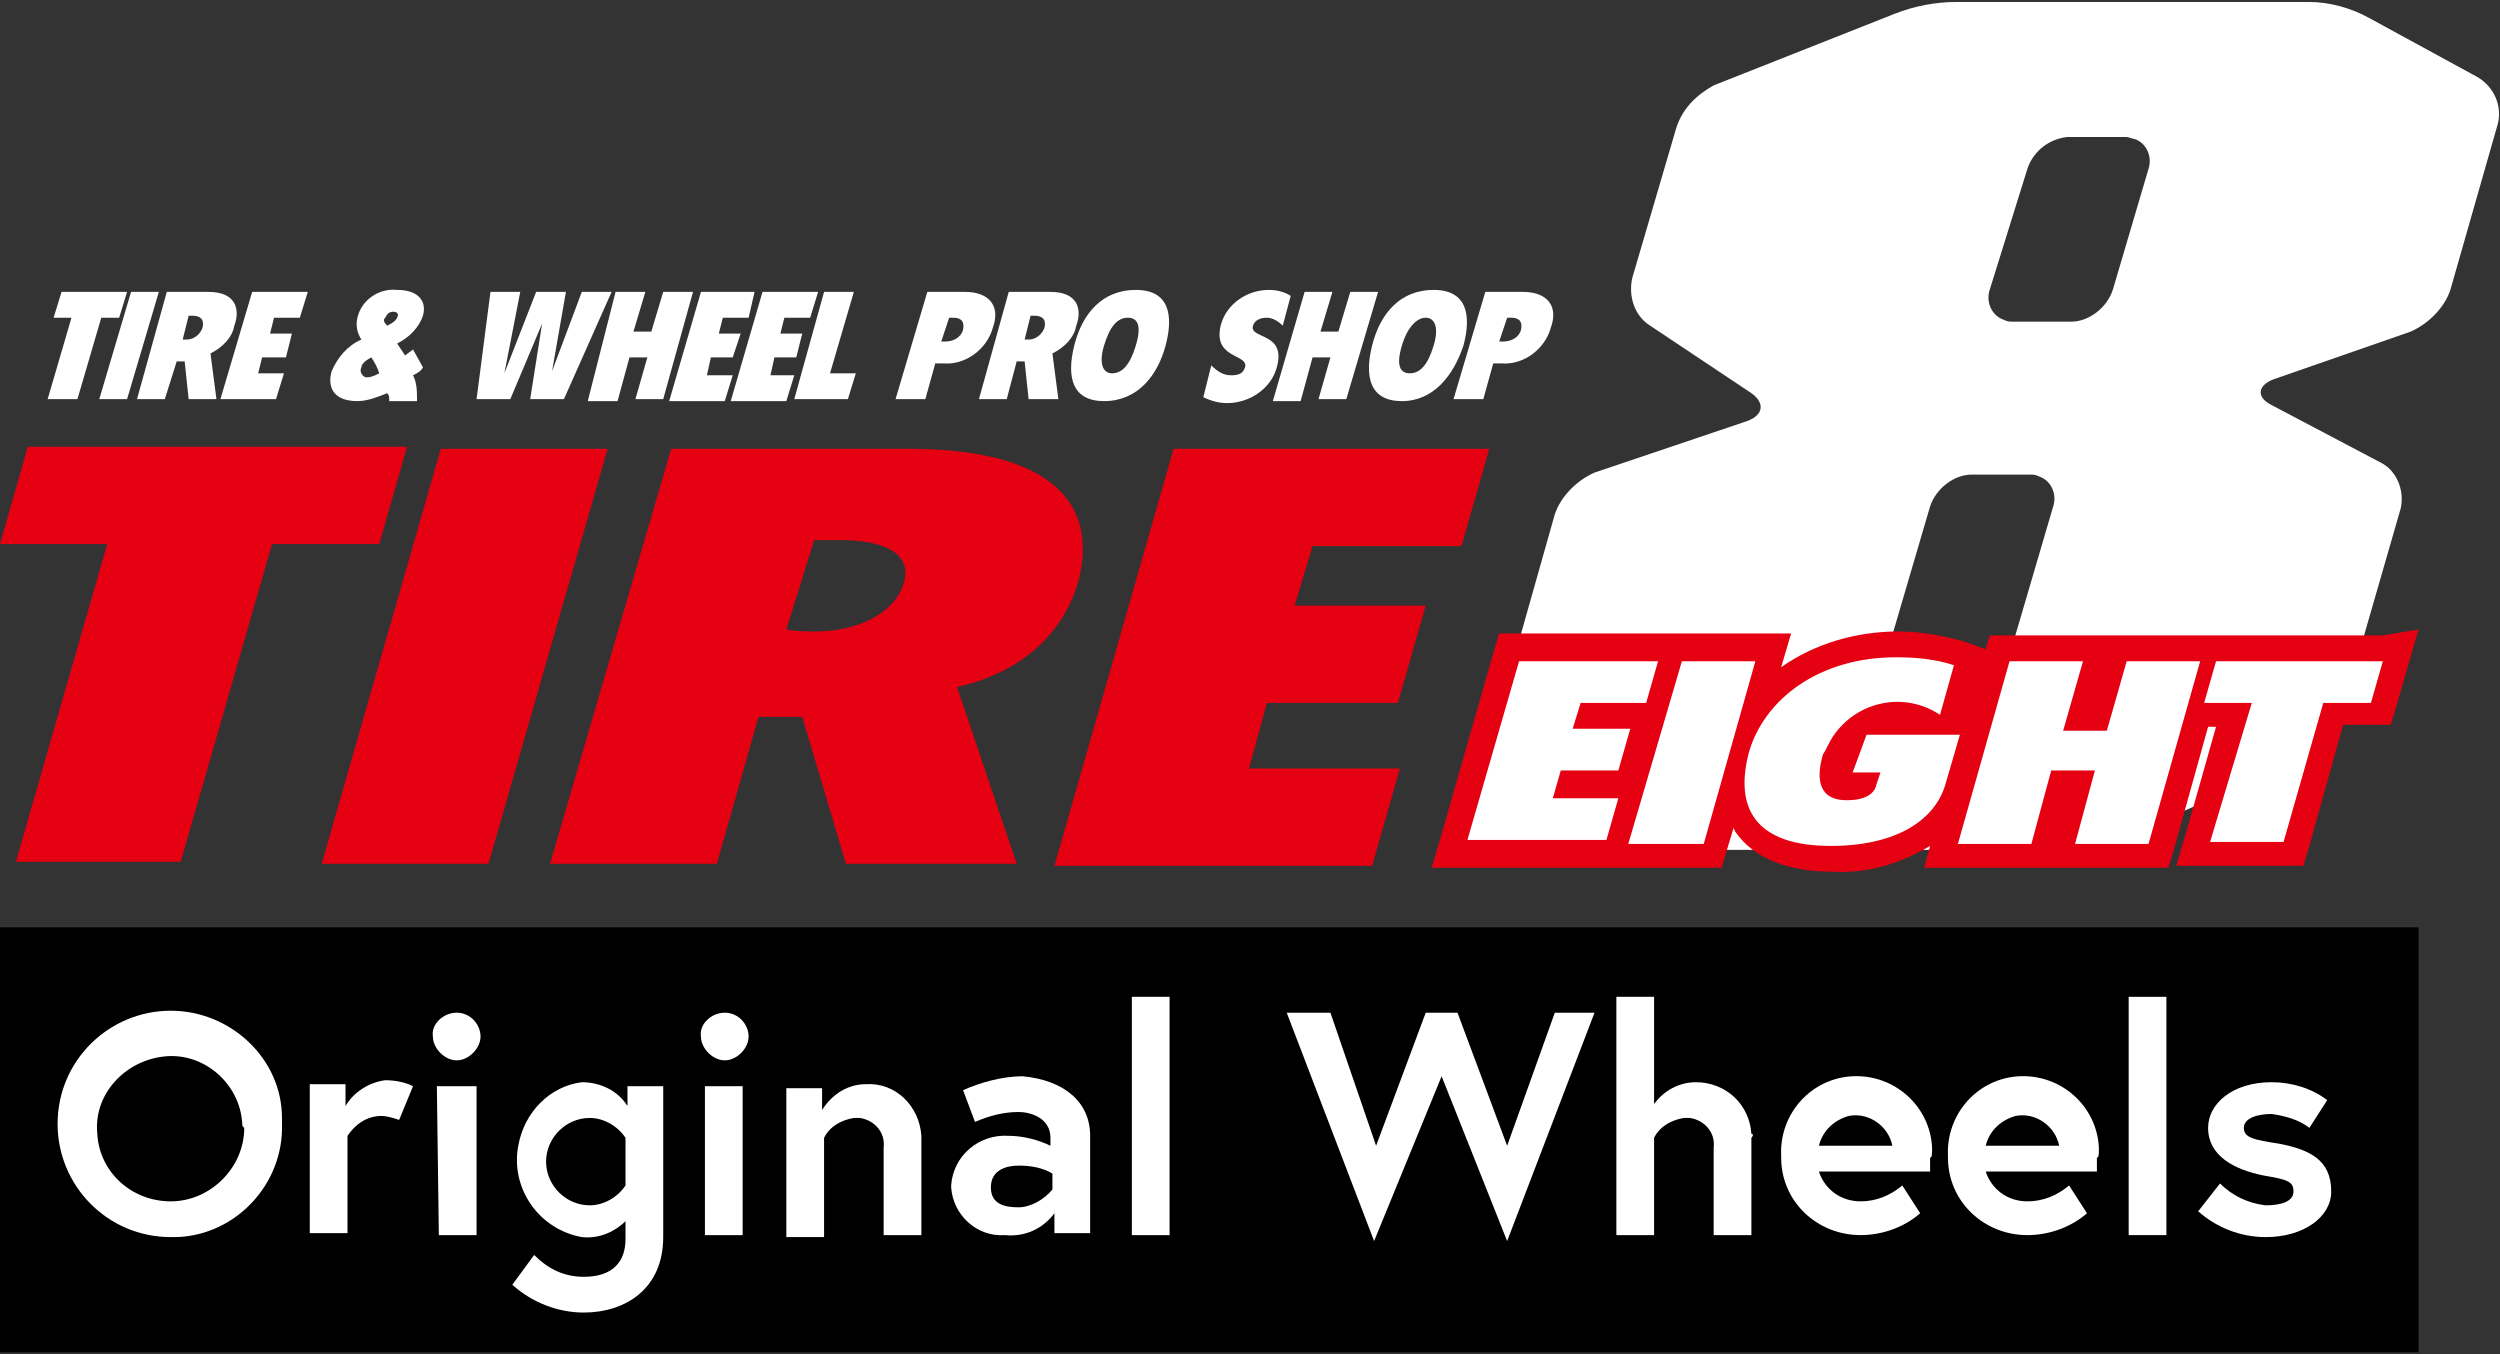 <?xml version="1.0" encoding="utf-8"?>
<!-- Generator: Adobe Illustrator 21.1.0, SVG Export Plug-In . SVG Version: 6.00 Build 0)  -->
<svg version="1.1" id="レイヤー_1" xmlns="http://www.w3.org/2000/svg" xmlns:xlink="http://www.w3.org/1999/xlink" x="0px"
	 y="0px" viewBox="0 0 125.9 68.2" style="enable-background:new 0 0 125.9 68.2;" xml:space="preserve">
<rect x="0" y="0" width="125.9" height="68.2" fill="#333333" stroke="none"/>
<style type="text/css">
	.st0{fill:#FFFFFF;}
	.st1{fill:#E50012;}
</style>
<title>アセット 2</title>
<g id="レイヤー_2">
	<g id="アートワーク">
		<rect y="46.7" width="121.8" height="21.4"/>
		<path class="st0" d="M83.1,16.4c-0.8-0.5-1.1-1.5-0.9-2.4l2.2-7.5c0.3-1,1-1.7,1.9-2.2l9.1-3.6c1-0.4,2.1-0.6,3.1-0.6h17.8
			c1,0,2.1,0.3,3,0.8l5.5,3c0.8,0.5,1.2,1.4,1,2.3l-2.4,8.4c-0.3,0.9-1.1,1.7-2,2.1l-6.9,2.4c-0.8,0.3-0.9,0.9-0.1,1.3l5.5,2.9
			c0.8,0.4,1.2,1.4,1,2.3l-3,10.4c-0.3,0.9-1,1.7-1.9,2.2l-8.9,3.9c-1,0.4-2,0.6-3.1,0.7H85.3c-1.1,0-2.1-0.3-3-0.9l-5.9-3.7
			c-0.8-0.5-1.1-1.5-0.9-2.4l2.8-9.9c0.3-0.9,1.1-1.7,2-2.1l7.7-2.6c0.8-0.3,0.9-0.9,0.2-1.4L83.1,16.4z M100.2,14.6
			c-0.2,0.6,0.1,1.3,0.7,1.5c0.2,0.1,0.3,0.1,0.5,0.1h2.9c0.9,0,1.8-0.7,2.1-1.6l1.8-6.1c0.2-0.6-0.1-1.3-0.7-1.5
			c-0.1,0-0.3-0.1-0.4-0.1h-3c-0.9,0.1-1.7,0.7-2,1.6L100.2,14.6z M94.5,34.7c-0.2,0.6,0.1,1.3,0.7,1.5c0.2,0.1,0.3,0.1,0.5,0.1h2.9
			c0.9,0,1.8-0.7,2.1-1.6l2.7-9.2c0.2-0.6-0.1-1.3-0.7-1.5c-0.2-0.1-0.3-0.1-0.5-0.1h-2.9c-0.9,0-1.8,0.7-2.1,1.6L94.5,34.7z"/>
		<path class="st1" d="M5.4,27.4H0l1.4-4.9h19.1l-1.4,4.9h-5.4l-4.6,16H0.8L5.4,27.4z"/>
		<path class="st1" d="M22.2,22.6h8.4l-6,20.9h-8.4L22.2,22.6z"/>
		<path class="st1" d="M33.8,22.6h11.9c8,0,9.5,3.3,8.6,6.7c-0.7,2.4-2.6,4.5-6.1,5.3l3,8.9h-8.6l-2.2-7.4h-2.2l-2.1,7.4h-8.4
			L33.8,22.6z M39.6,31.7c0.5,0.1,1,0.1,1.5,0.1c1.9,0,3.9-0.8,4.4-2.4s-1.1-2.2-3.2-2.2h-1.3L39.6,31.7z"/>
		<path class="st1" d="M59.1,22.6H75l-1.4,4.9h-7.5l-0.9,3h6.6l-1.4,4.9h-6.6l-0.9,3.3h7.6l-1.4,4.9h-16L59.1,22.6z"/>
		<path class="st1" d="M120,32h-19.8l-0.2,0.7l-1.1-0.4c-1.1-0.3-2.2-0.5-3.3-0.5c-2.1,0-4.2,0.6-5.9,1.8l0.5-1.7H75.5l-0.3,1
			l-2.6,9.1l-0.5,1.7h14.6l0.3-1l0.3-1l0.1,0.2c0.9,1.3,2.6,2,4.9,2c1.7,0.1,3.4-0.4,4.9-1.3l-0.3,1.1h12.3l0.3-1l1.7-6.1h0.4
			l-1.5,5.3l-0.5,1.7h6.4l0.3-1l1.7-6.1h2.4l0.3-1l0.6-2.1l0.5-1.7L120,32z"/>
		<path class="st0" d="M76.5,33.3h7l-0.6,2.1h-3.3l-0.4,1.3h2.9l-0.6,2.1h-2.9l-0.4,1.4h3.3l-0.6,2.1h-7L76.5,33.3z"/>
		<path class="st0" d="M84.7,33.3h3.7l-2.6,9.2H82L84.7,33.3z"/>
		<path class="st0" d="M94,37h4.7L98,39.4c-0.5,1.9-2.5,3.2-5.8,3.2c-3.8,0-4.9-1.9-4.1-4.8c0.8-2.6,3.5-4.7,7.4-4.7
			c1,0,2,0.1,2.9,0.4L97.7,36c-1.8-1.2-4.2-0.7-5.4,1.1c-0.2,0.3-0.3,0.6-0.5,0.9c-0.4,1.4-0.1,2.3,1.2,2.3c0.9,0,1.4-0.3,1.5-0.8
			l0.2-0.6h-1.4L94,37z"/>
		<path class="st0" d="M101.2,33.3h3.7l-1,3.5h2.2l1-3.5h3.7l-2.6,9.2h-3.7l1-3.7h-2.2l-1,3.7h-3.7L101.2,33.3z"/>
		<path class="st0" d="M113.4,35.4H111l0.6-2.1h8.4l-0.6,2.1H117l-2,7h-3.7L113.4,35.4z"/>
		<path class="st0" d="M3.6,16H2.7l0.4-1.3h3.3L6,16H5.1l-1.2,4.1H2.4L3.6,16z"/>
		<path class="st0" d="M6.6,14.7H8l-1.6,5.4H5L6.6,14.7z"/>
		<path class="st0" d="M8.4,14.7h2.1c1.4,0,1.6,0.9,1.3,1.7c-0.1,0.6-0.6,1.1-1.2,1.4l0.3,2.3H9.5l-0.2-1.9H8.9l-0.6,1.9H6.9
			L8.4,14.7z M9.2,17.1h0.2c0.4,0,0.7-0.3,0.8-0.6c0.1-0.4-0.1-0.6-0.5-0.6H9.5L9.2,17.1z"/>
		<path class="st0" d="M12.7,14.7h2.8L15.1,16h-1.3l-0.2,0.8h1.1L14.4,18h-1.2L13,18.8h1.3l-0.4,1.3h-2.8L12.7,14.7z"/>
		<path class="st0" d="M19.6,20.1c0-0.1,0-0.2-0.1-0.3c-0.5,0.2-1,0.4-1.5,0.4c-1.3,0-1.5-0.8-1.3-1.5c0.3-0.7,0.8-1.3,1.5-1.6
			c-0.2-0.3-0.3-0.7-0.2-1.1c0.2-0.9,1.1-1.5,2-1.4c1.1,0,1.5,0.6,1.3,1.3c-0.2,0.6-0.7,1.1-1.3,1.4l0.4,0.6l0.4-0.3l0.5,0.9
			c-0.1,0.2-0.3,0.3-0.5,0.4c0.2,0.4,0.2,0.8,0.2,1.3H19.6z M19.5,16.4c0.2-0.1,0.4-0.2,0.5-0.4c0.1-0.2,0-0.3-0.2-0.3
			c-0.2,0-0.3,0.1-0.4,0.3C19.3,16.1,19.3,16.2,19.5,16.4z M18.5,19c0.2,0,0.4-0.1,0.6-0.2c-0.1-0.3-0.2-0.5-0.4-0.8
			c-0.4,0.2-0.5,0.4-0.5,0.5c-0.1,0.2,0,0.4,0.2,0.5C18.4,19,18.5,19,18.5,19L18.5,19z"/>
		<path class="st0" d="M24.7,14.7h1.5l-0.8,4.1l0,0l1.6-4.1h1.5l-0.7,4l0,0l1.5-4h1.5l-2.4,5.4h-1.7l0.6-3.8l0,0l-1.6,3.8H24
			L24.7,14.7z"/>
		<path class="st0" d="M31,14.7h1.5l-0.6,2h0.9l0.6-2h1.5l-1.5,5.4h-1.4l0.6-2.1h-0.9l-0.6,2.2h-1.5L31,14.7z"/>
		<path class="st0" d="M35.3,14.7H38L37.7,16h-1.3l-0.2,0.8h1.1L36.9,18h-1.1l-0.2,0.9h1.3l-0.4,1.3h-2.8L35.3,14.7z"/>
		<path class="st0" d="M38.4,14.7h2.8L40.8,16h-1.3l-0.2,0.8h1.1L40.1,18h-1.1l-0.2,0.9H40l-0.4,1.3h-2.8L38.4,14.7z"/>
		<path class="st0" d="M41.5,14.7H43l-1.2,4.1h1.3l-0.4,1.3H40L41.5,14.7z"/>
		<path class="st0" d="M46.7,14.7h1.9c1.2,0,1.8,0.7,1.4,1.8c-0.3,1.1-1.4,1.9-2.5,1.8h-0.4l-0.5,1.8h-1.5L46.7,14.7z M47.4,17.2
			h0.2c0.4,0,0.8-0.2,0.9-0.6c0.1-0.5-0.2-0.6-0.5-0.6h-0.2L47.4,17.2z"/>
		<path class="st0" d="M50.8,14.7h2.1c1.4,0,1.6,0.9,1.3,1.7c-0.1,0.6-0.6,1.1-1.2,1.4l0.3,2.3h-1.5l-0.2-1.9h-0.4l-0.5,1.9h-1.4
			L50.8,14.7z M51.6,17.1h0.2c0.4,0,0.7-0.3,0.8-0.6c0.1-0.4-0.1-0.6-0.5-0.6h-0.2L51.6,17.1z"/>
		<path class="st0" d="M55.6,20.2c-1.6,0-1.9-1.2-1.5-2.8s1.4-2.8,3.1-2.8s1.9,1.3,1.5,2.8C58.3,18.9,57.3,20.2,55.6,20.2z M56,18.8
			c0.5,0,0.9-0.4,1.2-1.4s0.1-1.4-0.4-1.4s-0.9,0.4-1.2,1.4S55.6,18.8,56,18.8L56,18.8z"/>
		<path class="st0" d="M61,18.4c0.3,0.3,0.6,0.5,1,0.5c0.4,0,0.6-0.1,0.7-0.4c0.2-0.7-1.7-0.4-1.2-2.2c0.3-1,1.3-1.7,2.4-1.7
			c0.4,0,0.8,0.1,1.1,0.3l-0.4,1.5c-0.2-0.2-0.5-0.4-0.8-0.4c-0.3,0-0.6,0.1-0.7,0.4c-0.2,0.7,1.7,0.3,1.2,2.1
			c-0.3,1.1-1.4,1.8-2.5,1.8c-0.4,0-0.8-0.1-1.2-0.3L61,18.4z"/>
		<path class="st0" d="M65.7,14.7h1.4l-0.6,2h0.9l0.6-2h1.4l-1.6,5.4h-1.4l0.6-2.1h-0.9l-0.6,2.2h-1.4L65.7,14.7z"/>
		<path class="st0" d="M70.6,20.2c-1.6,0-1.9-1.2-1.5-2.8s1.4-2.8,3.1-2.8s1.9,1.3,1.5,2.8C73.2,18.9,72.2,20.2,70.6,20.2z M71,18.8
			c0.5,0,0.9-0.4,1.2-1.4s0-1.4-0.4-1.4s-0.9,0.4-1.2,1.4S70.5,18.8,71,18.8z"/>
		<path class="st0" d="M74.8,14.7h1.9c1.2,0,1.8,0.7,1.4,1.8c-0.3,1.1-1.4,1.9-2.5,1.8h-0.4l-0.5,1.8h-1.5L74.8,14.7z M75.5,17.2
			h0.2c0.4,0,0.8-0.2,0.9-0.6c0.1-0.5-0.2-0.6-0.5-0.6h-0.2L75.5,17.2z"/>
		<path class="st0" d="M14.2,56.6c0.1,3-2.3,5.6-5.3,5.7c-0.1,0-0.2,0-0.3,0c-3.2,0-5.7-2.6-5.7-5.7c0-3.2,2.6-5.7,5.7-5.7
			c3,0,5.6,2.4,5.6,5.4C14.2,56.4,14.2,56.5,14.2,56.6z M12.2,56.6c-0.1-2-1.9-3.6-3.9-3.4s-3.6,1.9-3.4,3.9C5,59,6.6,60.5,8.6,60.5
			c2,0,3.7-1.7,3.7-3.7C12.2,56.7,12.2,56.7,12.2,56.6z"/>
		<path class="st0" d="M20.8,54.7l-0.7,1.7c-0.3-0.1-0.6-0.2-0.9-0.2c-0.7,0-1.3,0.4-1.7,1v4.9h-1.9v-7.5h1.8v1.1
			c0.4-0.7,1.2-1.2,2-1.3C19.9,54.4,20.4,54.5,20.8,54.7z"/>
		<path class="st0" d="M23,51c0.7,0,1.2,0.6,1.2,1.2s-0.6,1.2-1.2,1.2s-1.2-0.6-1.2-1.2C21.7,51.6,22.3,51,23,51C23,51,23,51,23,51z
			 M22,54.7h2v7.5h-1.9L22,54.7z"/>
		<path class="st0" d="M29.3,62.3c-2.2-0.4-3.6-2.5-3.2-4.6c0.3-1.7,1.6-3,3.2-3.2c0.9,0,1.8,0.4,2.3,1.2v-1h1.8v7.6
			c0,2.6-1.9,3.8-4,3.8c-1.3,0-2.6-0.5-3.6-1.4l1.1-1.5c0.7,0.7,1.5,1.1,2.5,1.1c1.5,0,2.1-0.8,2.1-1.9v-0.9
			C31,62,30.2,62.4,29.3,62.3z M31.5,57.3c-0.4-0.6-1.1-1-1.8-1c-1.2,0-2.2,1-2.2,2.2c0,1.2,1,2.2,2.2,2.2c0.7,0,1.4-0.4,1.8-1V57.3
			z"/>
		<path class="st0" d="M36.5,51c0.7,0,1.2,0.6,1.2,1.2s-0.6,1.2-1.2,1.2s-1.2-0.6-1.2-1.2C35.2,51.6,35.8,51,36.5,51
			C36.5,51,36.5,51,36.5,51z M35.5,54.7h1.9v7.5h-1.9V54.7z"/>
		<path class="st0" d="M46.4,57.3v4.9h-1.9v-4.4c0.1-0.8-0.5-1.4-1.2-1.5c-0.1,0-0.2,0-0.3,0c-0.6,0.1-1.2,0.4-1.5,1v5h-1.9v-7.5
			h1.8v1.1c0.5-0.8,1.3-1.3,2.2-1.3c1.5-0.1,2.7,1.1,2.8,2.6C46.4,57.2,46.4,57.2,46.4,57.3z"/>
		<path class="st0" d="M54.9,57.2v4.9h-1.8v-1c-0.6,0.8-1.5,1.2-2.5,1.1c-1.4,0.1-2.6-1-2.7-2.4c0,0,0-0.1,0-0.1
			c0.1-1.5,1.4-2.6,2.9-2.5c0,0,0,0,0,0c0.7,0,1.5,0.2,2.1,0.5v-0.4c0-1-1-1.3-1.6-1.3c-0.8,0-1.5,0.2-2.2,0.5l-0.6-1.6
			c0.9-0.4,2-0.7,3-0.7C53.6,54.4,54.9,55.5,54.9,57.2z M53,59.9v-0.8c-0.5-0.3-1.1-0.4-1.7-0.4c-0.6,0-1.4,0.2-1.4,1.1s0.8,1,1.4,1
			C51.9,60.8,52.6,60.4,53,59.9z"/>
		<path class="st0" d="M57,50.2h1.9v12H57V50.2z"/>
		<path class="st0" d="M75.9,62.5l-3.3-8.3l-3.4,8.3l-4.4-11.5H67l2.3,6.7l2.5-6.7h1.6l2.5,6.7l2.4-6.7h2L75.9,62.5z"/>
		<path class="st0" d="M88.2,57.3v4.9h-1.9v-4.4c0.1-0.8-0.5-1.4-1.2-1.5c-0.1,0-0.2,0-0.3,0c-0.6,0.1-1.2,0.4-1.5,1v4.9h-1.9v-12
			h1.9v5.4c0.5-0.7,1.3-1.1,2.1-1.1c1.5,0,2.7,1.1,2.8,2.6C88.3,57.1,88.3,57.2,88.2,57.3z"/>
		<path class="st0" d="M97.2,58.3c0,0.1,0,0.4,0,0.7h-5.6c0.3,0.9,1.1,1.5,2.1,1.5c0.8,0,1.5-0.3,2.1-0.8l0.9,1.4
			c-0.8,0.7-1.9,1.1-3,1.1c-2.2,0-4-1.7-4-3.9c0,0,0,0,0-0.1c-0.1-2.1,1.5-3.9,3.6-4c2.1-0.1,3.9,1.5,4,3.6
			C97.3,58.1,97.3,58.3,97.2,58.3L97.2,58.3z M95.3,57.7c-0.2-1-1.2-1.7-2.2-1.5c-0.7,0.2-1.3,0.7-1.5,1.5H95.3z"/>
		<path class="st0" d="M105.6,58.3c0,0.1,0,0.4,0,0.7H100c0.3,0.9,1.1,1.5,2.1,1.5c0.8,0,1.5-0.3,2.1-0.8l0.9,1.4
			c-0.8,0.7-1.9,1.1-3,1.1c-2.2,0-4-1.7-4-3.9c0,0,0,0,0-0.1c-0.1-2.1,1.5-3.9,3.6-4c2.1-0.1,3.9,1.5,4,3.6
			C105.7,58.1,105.7,58.3,105.6,58.3L105.6,58.3z M103.7,57.7c-0.2-1-1.2-1.7-2.2-1.5c-0.7,0.2-1.3,0.7-1.5,1.5H103.7z"/>
		<path class="st0" d="M107.2,50.2h1.9v12h-1.9V50.2z"/>
		<path class="st0" d="M111.8,59.6c0.6,0.6,1.4,1,2.3,1.1c0.8,0,1.4-0.2,1.4-0.7s-0.3-0.6-1.5-0.8c-1.5-0.3-2.8-1-2.8-2.4
			c0-1.2,1.2-2.3,3.2-2.3c1,0,2,0.3,2.8,0.9l-0.9,1.4c-0.5-0.4-1.2-0.6-1.9-0.7c-0.7,0-1.4,0.2-1.4,0.7s0.5,0.6,1.8,0.8
			c1.5,0.3,2.6,0.8,2.6,2.4c0,1.3-1.4,2.3-3.3,2.3c-1.3,0-2.5-0.5-3.4-1.3L111.8,59.6z"/>
	</g>
</g>
</svg>

